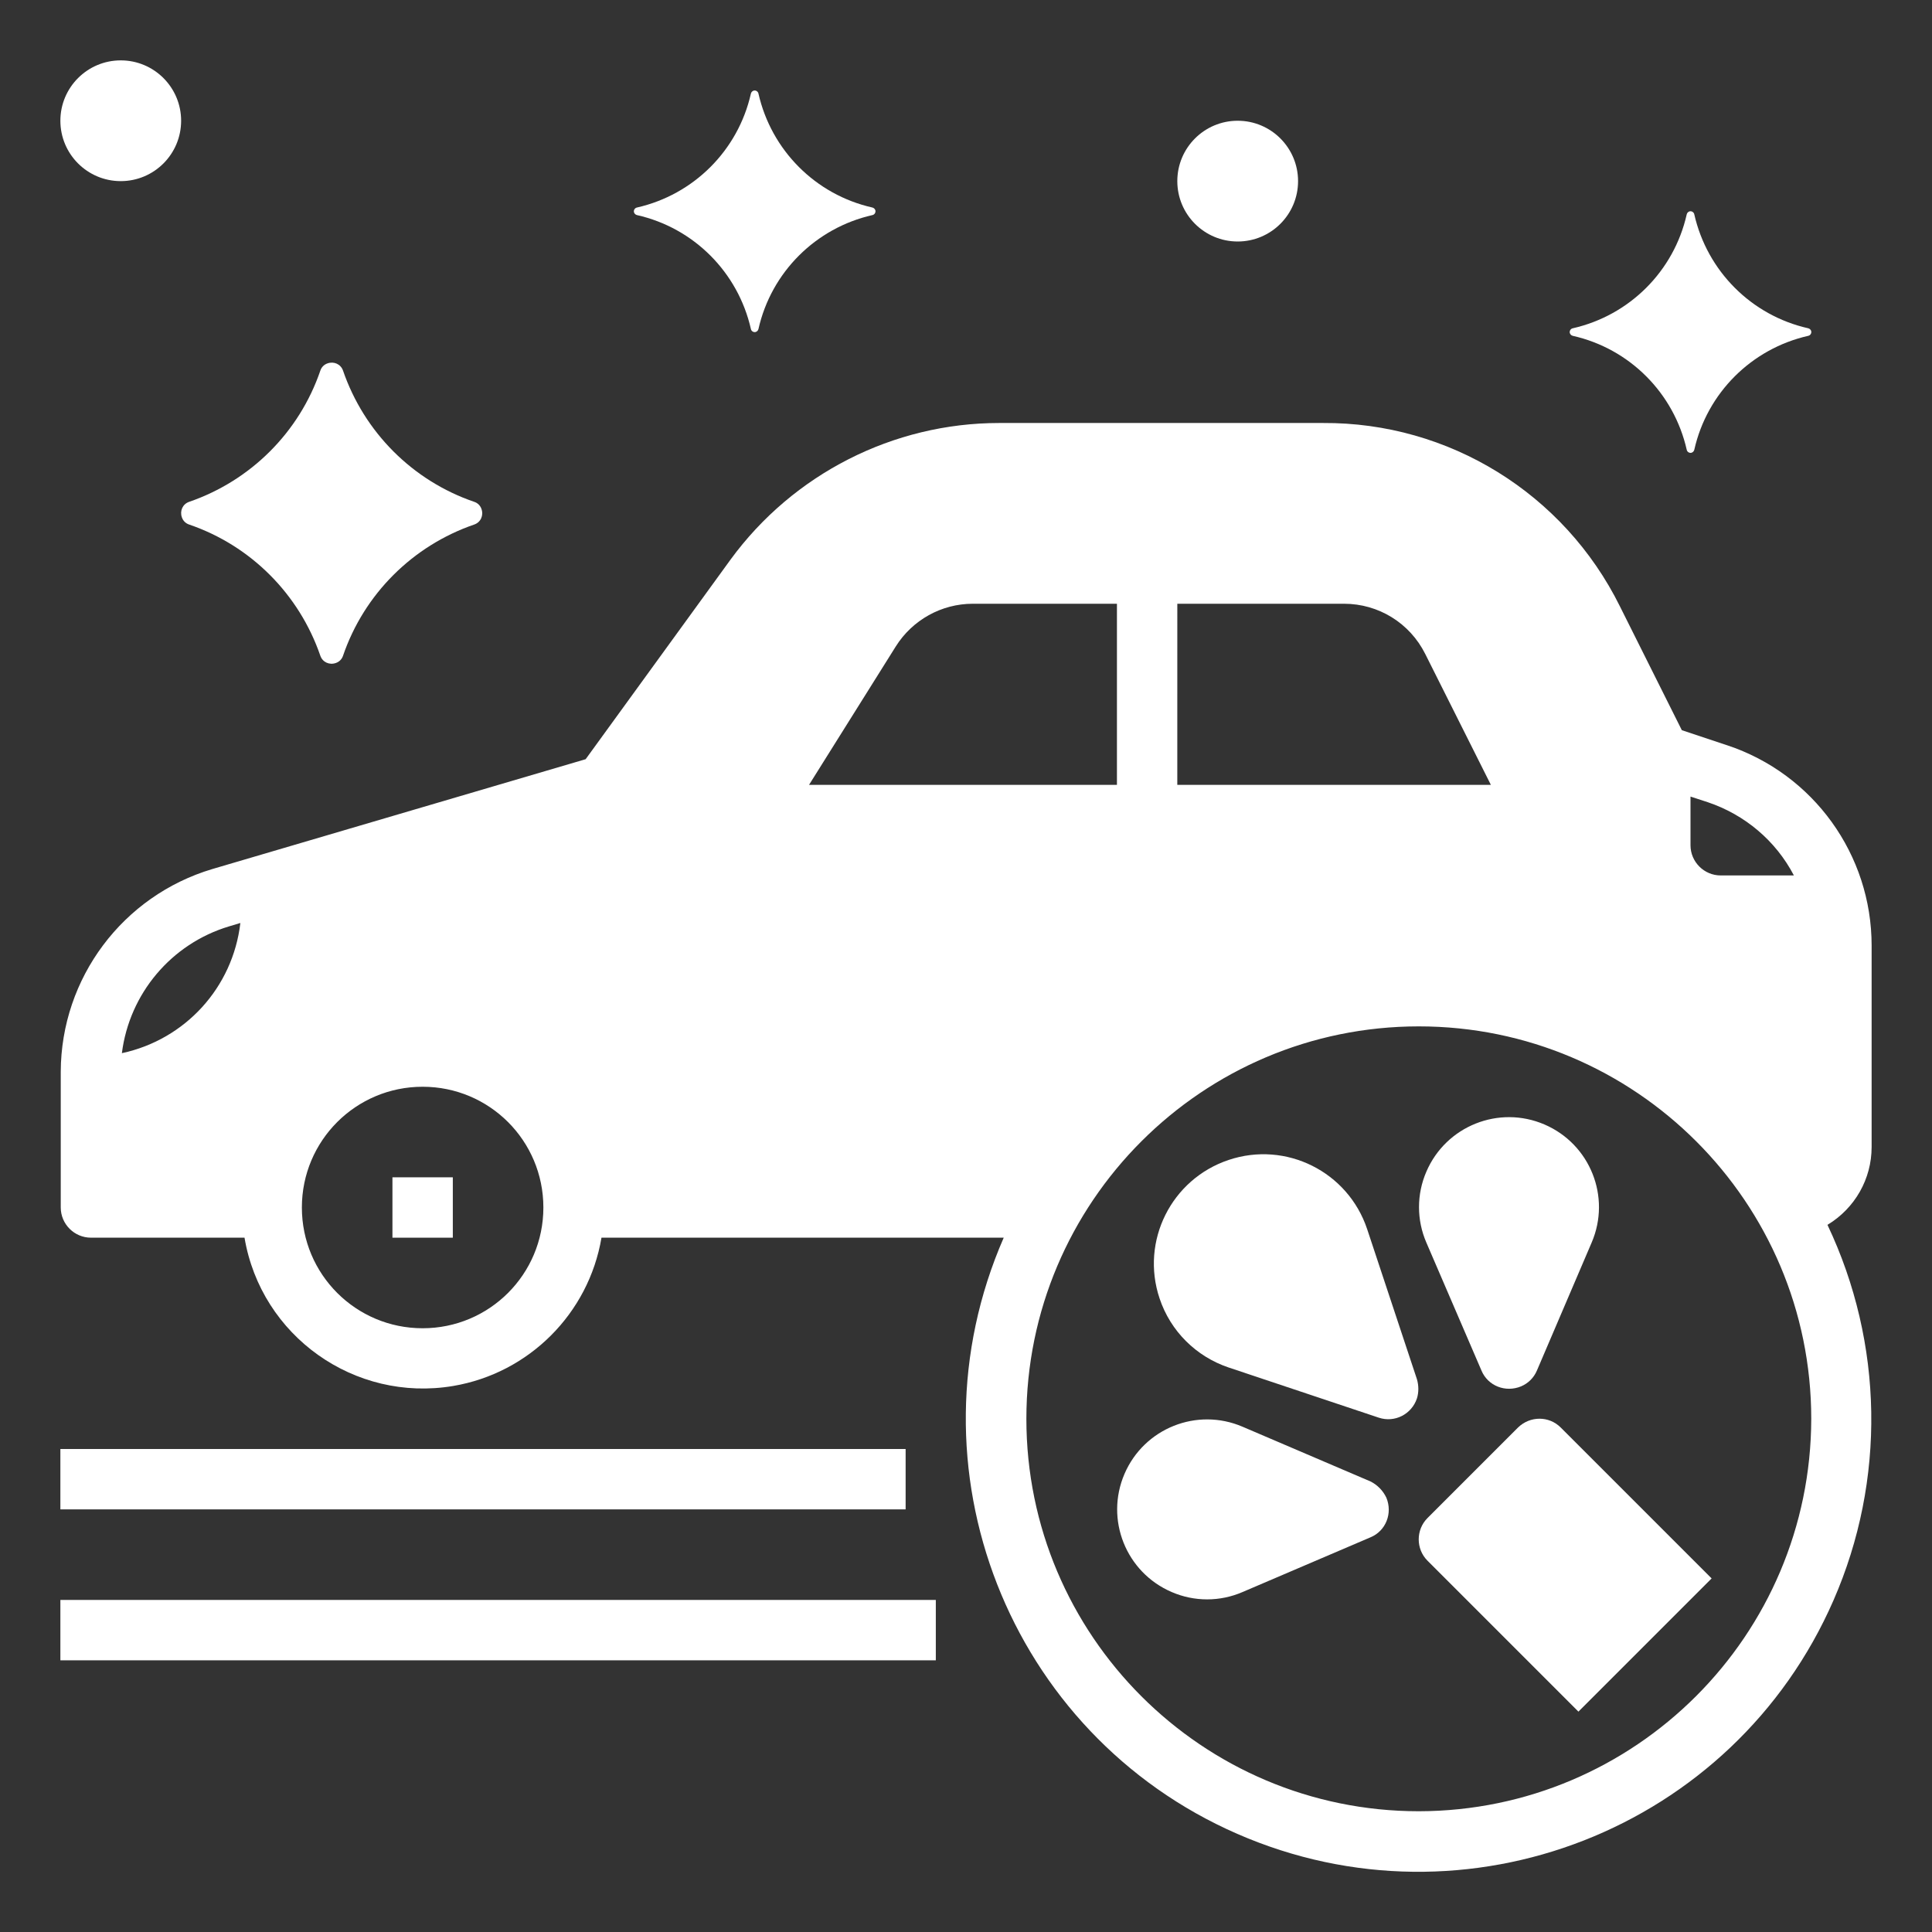 <?xml version="1.0" encoding="UTF-8"?>
<svg width="1200pt" height="1200pt" version="1.1" viewBox="0 0 1200 1200" xmlns="http://www.w3.org/2000/svg">
 <rect x="0" y="0" width="1200" height="1200" fill="#333333" stroke="none"/>
 <g fill="#fff">
  <path d="m112.5 75c0 20.711-16.789 37.5-37.5 37.5s-37.5-16.789-37.5-37.5 16.789-37.5 37.5-37.5 37.5 16.789 37.5 37.5"/>
  <path d="m806.25 112.5c0 20.711-16.789 37.5-37.5 37.5s-37.5-16.789-37.5-37.5 16.789-37.5 37.5-37.5 37.5 16.789 37.5 37.5"/>
  <path d="m243.75 731.25h37.5v37.5h-37.5z"/>
  <path d="m1162.5 712.5v-125.16c0-56.484-36.094-106.64-89.766-124.45l-28.125-9.375-38.438-76.875c-34.688-70.078-106.17-114.38-184.45-113.91h-201.09c-65.859 0-127.97 31.641-166.88 84.844l-90 123.98-231.8 68.203c-55.781 16.641-93.984 67.734-94.219 125.86v84.375c0 10.312 8.438 18.75 18.75 18.75h95.391c10.312 61.172 68.438 102.42 129.61 92.109 47.109-7.969 84.141-45 92.109-92.109h249.84c-62.109 142.27 2.812 308.2 145.08 370.31s308.2-2.812 370.31-145.08c32.578-74.531 31.172-159.61-3.75-233.2 17.109-10.312 27.422-28.594 27.422-48.281zm-1086.8-58.359c4.688-37.031 30.703-67.969 66.562-78.75l7.031-2.109c-4.688 40.078-34.219 72.422-73.594 80.859zm186.8 170.86c-41.484 0-75-33.516-75-75s33.516-75 75-75 75 33.516 75 75-33.516 75-75 75zm787.5-330.23 10.781 3.516c22.969 7.734 42.188 23.906 53.438 45.469h-45.469c-10.312 0-18.75-8.438-18.75-18.75zm-318.75-119.77h103.59c21.328 0 40.781 11.953 50.391 31.172l40.781 81.328h-194.77zm-228.75 112.5 53.906-86.016c10.312-16.406 28.359-26.484 47.812-26.484h89.531v112.5zm378.75 637.5c-134.53 0-243.75-109.22-243.75-243.75s109.22-243.75 243.75-243.75 243.75 109.22 243.75 243.75c-0.234 134.53-109.22 243.52-243.75 243.75z"/>
  <path d="m37.5 900h525v37.5h-525z"/>
  <path d="m37.5 993.75h543.75v37.5h-543.75z"/>
  <path d="m942.89 886.64-56.25 56.25c-7.266 7.266-7.266 19.219 0 26.484l93.75 93.75 82.734-82.734-93.75-93.75c-7.266-7.266-18.984-7.266-26.484 0z"/>
  <path d="m849.14 763.36c-11.953-35.625-50.391-54.844-86.016-42.891s-54.844 50.391-42.891 86.016c6.797 20.391 22.734 36.094 42.891 42.891l93.281 31.172c9.844 3.281 20.391-2.109 23.672-11.953 1.172-3.75 1.172-7.969 0-11.953z"/>
  <path d="m920.16 851.25c3.984 9.609 15 13.828 24.609 9.844 4.453-1.875 7.969-5.391 9.844-9.844l33.984-79.453c12.188-28.359-0.938-61.172-29.297-73.359s-61.172 0.938-73.359 29.297c-6.094 14.062-6.094 30 0 44.062z"/>
  <path d="m851.25 920.16-79.453-33.984c-28.359-12.188-61.172 0.938-73.359 29.297s0.938 61.172 29.297 73.359c14.062 6.094 30 6.094 44.062 0l79.453-33.984c9.609-3.984 13.828-15 9.844-24.609-2.109-4.453-5.625-7.969-9.844-10.078z"/>
  <path d="m117.42 325.78c38.438 13.125 68.438 43.359 81.562 81.562 1.406 3.984 5.625 5.859 9.609 4.453 2.109-0.703 3.75-2.344 4.453-4.453 13.125-38.438 43.359-68.438 81.562-81.562 3.984-1.406 5.859-5.625 4.453-9.609-0.703-2.109-2.344-3.75-4.453-4.453-38.438-13.125-68.438-43.359-81.562-81.562-1.406-3.984-5.625-5.859-9.609-4.453-2.109 0.703-3.75 2.344-4.453 4.453-13.125 38.438-43.359 68.438-81.562 81.562-3.984 1.406-5.859 5.625-4.453 9.609 0.703 2.109 2.344 3.75 4.453 4.453z"/>
  <path d="m395.62 133.59c35.391 7.969 62.812 35.625 70.781 70.781 0.234 1.172 1.406 2.109 2.812 1.875 0.938-0.234 1.641-0.938 1.875-1.875 7.969-35.391 35.625-62.812 70.781-70.781 1.172-0.234 2.109-1.406 1.875-2.812-0.234-0.938-0.938-1.641-1.875-1.875-35.391-7.969-62.812-35.625-70.781-70.781-0.234-1.172-1.406-2.109-2.812-1.875-0.938 0.234-1.641 0.938-1.875 1.875-7.969 35.391-35.625 62.812-70.781 70.781-1.172 0.234-2.109 1.406-1.875 2.812 0.234 0.938 0.938 1.641 1.875 1.875z"/>
  <path d="m976.88 208.59c35.391 7.969 62.812 35.625 70.781 70.781 0.234 1.172 1.406 2.109 2.812 1.875 0.938-0.234 1.641-0.938 1.875-1.875 7.969-35.391 35.625-62.812 70.781-70.781 1.172-0.234 2.109-1.406 1.875-2.812-0.234-0.938-0.938-1.641-1.875-1.875-35.391-7.969-62.812-35.625-70.781-70.781-0.234-1.172-1.406-2.109-2.812-1.875-0.938 0.234-1.641 0.938-1.875 1.875-7.969 35.391-35.625 62.812-70.781 70.781-1.172 0.234-2.109 1.406-1.875 2.812 0.234 0.938 0.938 1.641 1.875 1.875z"/>
 </g>
</svg>
